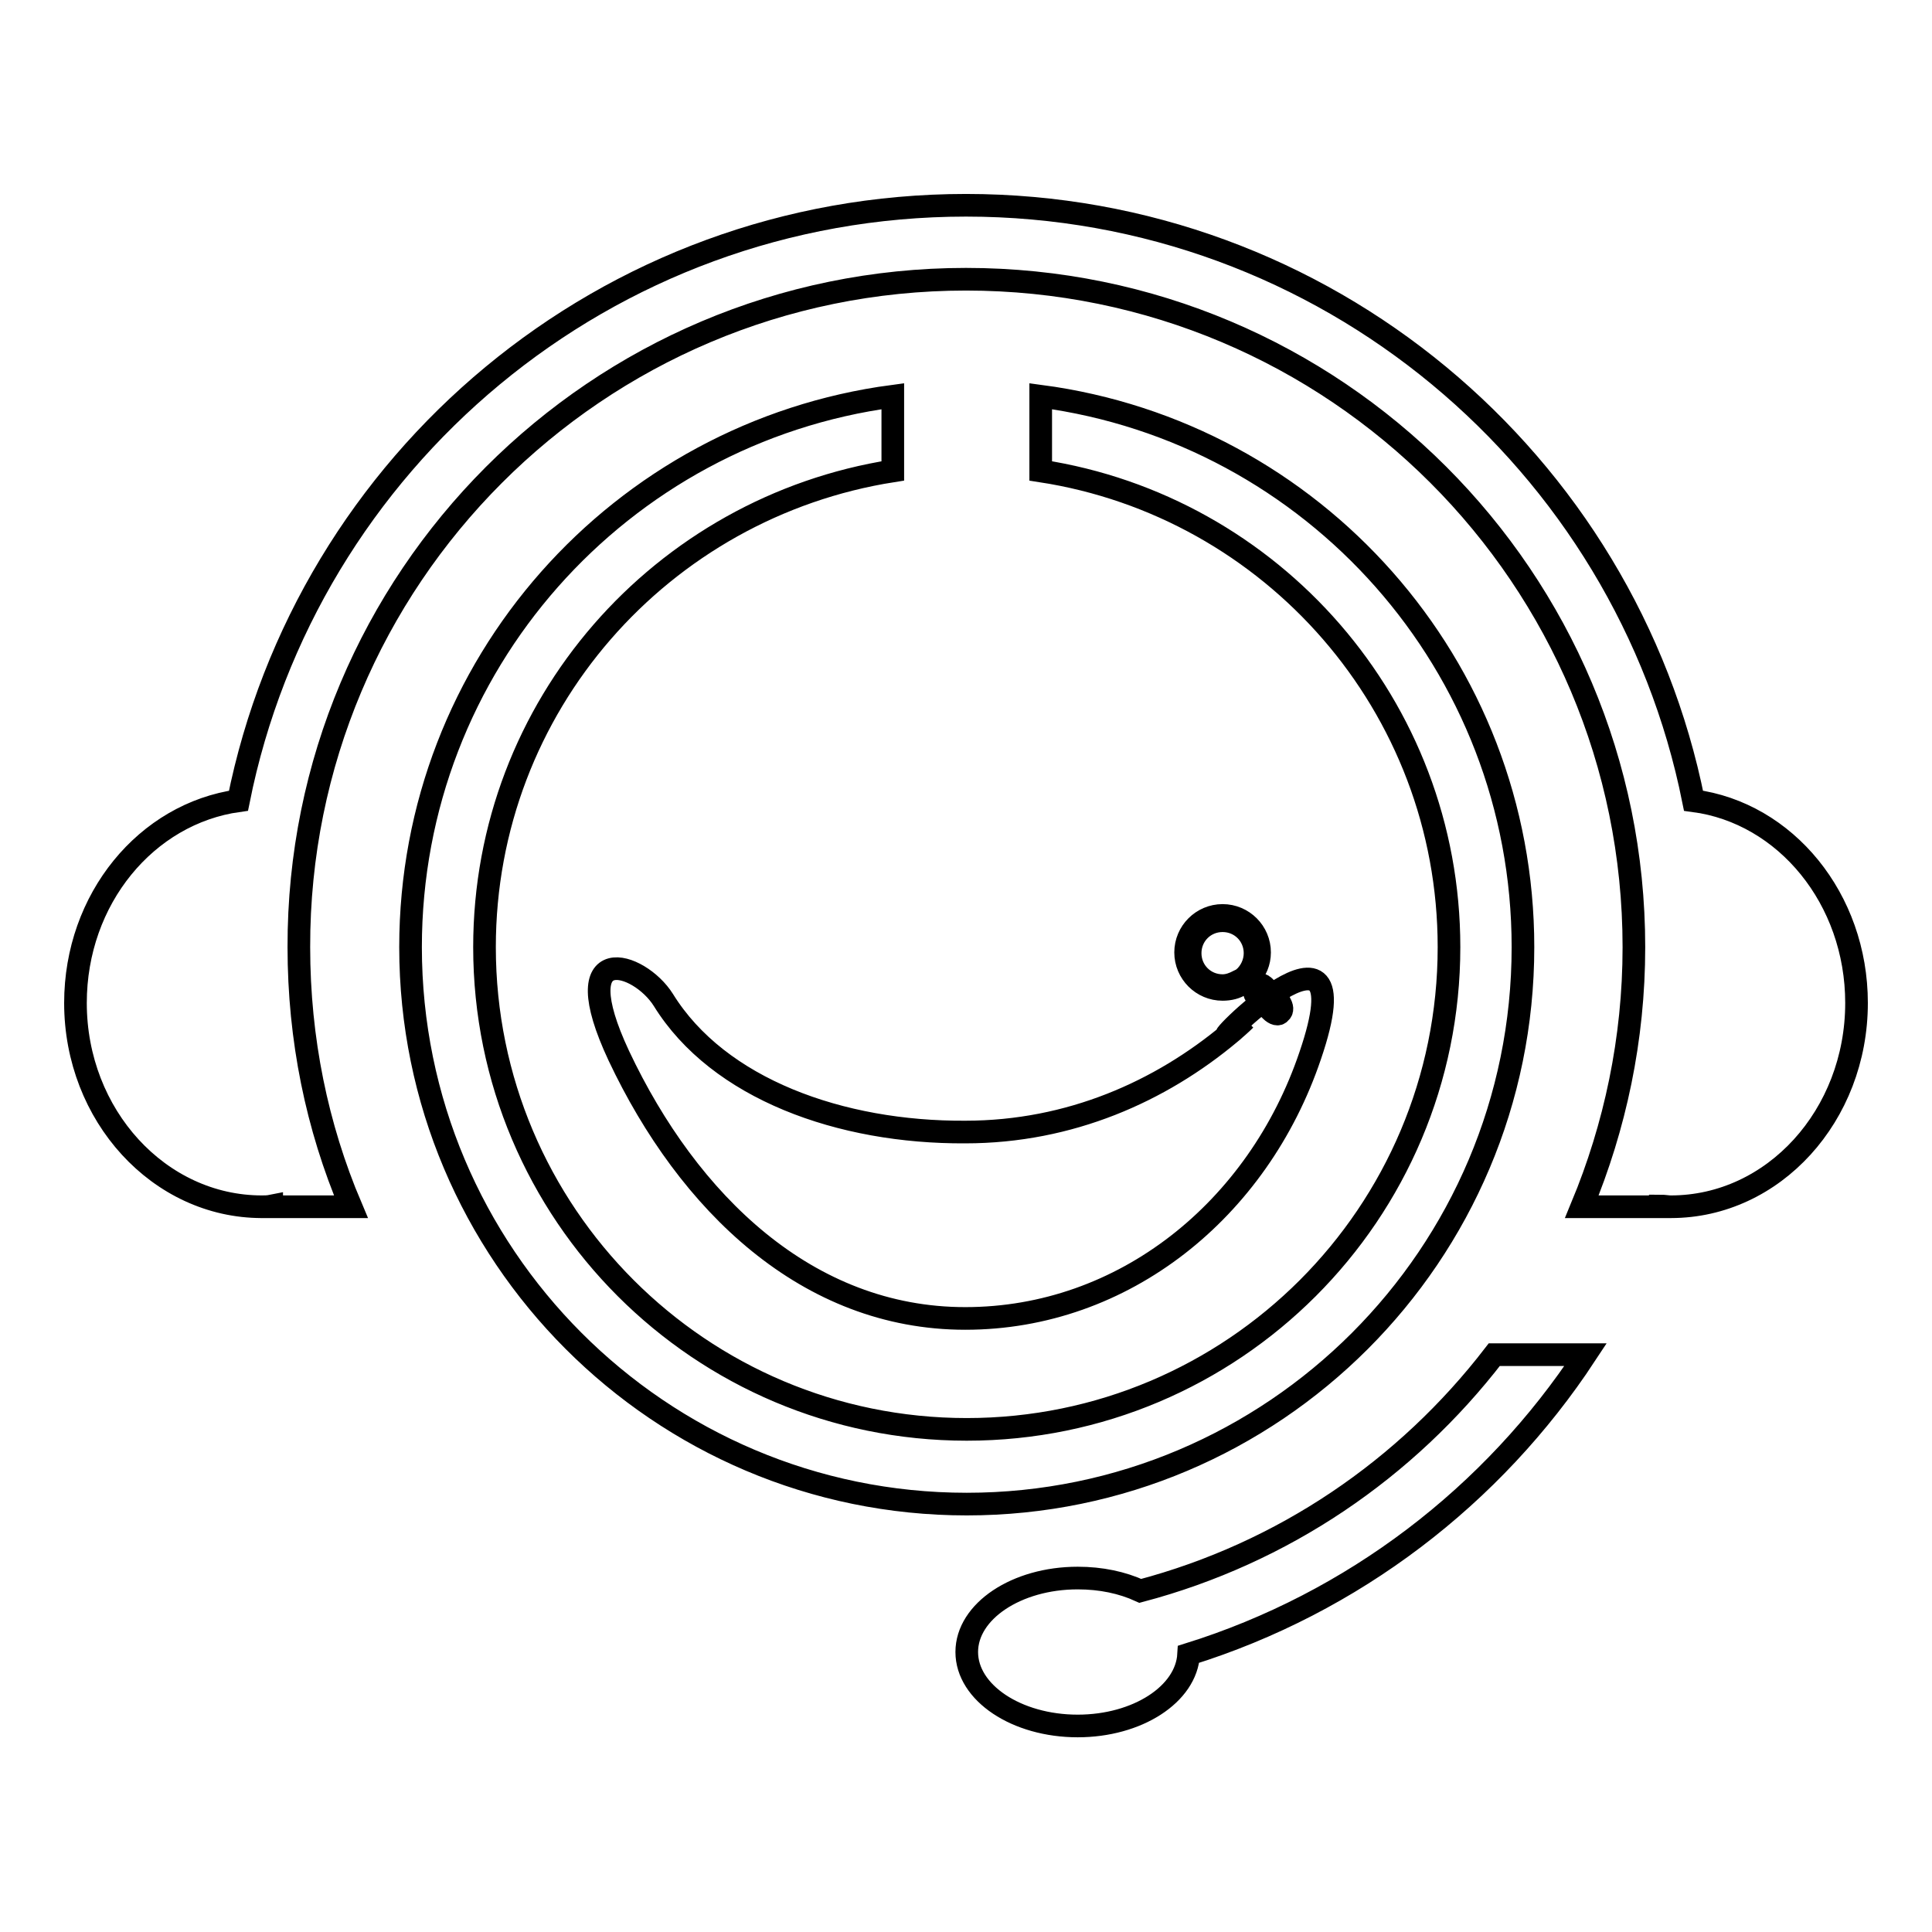 <?xml version="1.0" encoding="utf-8"?>
<!-- Svg Vector Icons : http://www.onlinewebfonts.com/icon -->
<!DOCTYPE svg PUBLIC "-//W3C//DTD SVG 1.1//EN" "http://www.w3.org/Graphics/SVG/1.1/DTD/svg11.dtd">
<svg version="1.1" xmlns="http://www.w3.org/2000/svg" xmlns:xlink="http://www.w3.org/1999/xlink" x="0px" y="0px" viewBox="0 0 256 256" enable-background="new 0 0 256 256" xml:space="preserve">
<g><g><path stroke-width="3" fill-opacity="0" stroke="#000000"  d="M169.6,132.9c0-0.1-0.1-0.2-0.2-0.3l-1.9-1.9c-0.2-0.2-0.5-0.3-0.8-0.1l-1.1-1.1c0.8-0.9,1.3-2,1.3-3.3c0-2.7-2.2-4.9-4.9-4.9c-2.7,0-4.9,2.2-4.9,4.9c0,2.7,2.2,4.9,4.9,4.9c0.9,0,1.8-0.2,2.5-0.7l-0.4-0.4c-0.6,0.3-1.3,0.6-2.1,0.6c-2.4,0-4.3-1.9-4.3-4.3c0-2.4,1.9-4.3,4.3-4.3c2.4,0,4.3,1.9,4.3,4.3c0,1.3-0.6,2.5-1.5,3.3l0.4,0.4l0,0l1.1,1.1c-0.1,0.3-0.1,0.6,0.1,0.8l1.9,1.9c0,0,0.1,0.1,0.1,0.1c0.5,0.5,1,0.6,1.2,0.3C170,133.9,169.9,133.4,169.6,132.9z"/><path stroke-width="3" fill-opacity="0" stroke="#000000"  d="M87.9,132.5c-3.2-5.1-13.2-8.2-5.9,7.4c9.2,19.5,25,34.8,45.9,34.8c21,0,38.8-14.4,45.7-34.8c7.8-22.8-14.8,0.3-10.6-3c0.7-0.6,1.4-1.2,2-1.8c-1,0.9-1.6,1.5-2,1.8c-9.2,7.7-21.2,13.1-35.1,13.1C111.4,150.1,95.2,144.3,87.9,132.5z M201.8,125.5c0-37.4-27.8-68.2-63.9-73v9.9c30.6,4.7,54.1,31.1,54.1,63.1c0,35.3-28.6,63.9-63.9,63.9c-35.3,0-63.9-28.6-63.9-63.9c0-32,23.5-58.3,54.1-63.1v-9.9c-36.1,4.8-63.9,35.6-63.9,73c0,40.7,33,73.8,73.7,73.8C168.7,199.3,201.8,166.3,201.8,125.5z M224.4,106.1c-9-45-48.8-78.9-96.4-78.9c-47.7,0-87.4,33.9-96.4,78.9C19.4,107.8,10,119.1,10,132.9c0,14.9,11.1,27,24.7,27c0.4,0,0.8,0,1.3-0.1c0,0,0,0,0,0.1h10.5c-4.5-10.6-6.9-22.2-6.9-34.4C39.5,76.7,79.1,37,128,37c48.9,0,88.5,39.6,88.5,88.5c0,12.2-2.5,23.8-6.9,34.4H220c0,0,0,0,0-0.1c0.5,0,1,0.1,1.4,0.1c13.6,0,24.6-12.1,24.6-27C246,119.1,236.6,107.7,224.4,106.1z M151.1,210.8c-2.4-1.1-5.2-1.7-8.3-1.7c-8.1,0-14.7,4.4-14.7,9.8c0,5.4,6.6,9.8,14.7,9.8c7.9,0,14.4-4.2,14.7-9.5c21.8-6.8,40.3-21,52.6-39.7H198C186.3,194.7,170,205.8,151.1,210.8z"/></g></g>
</svg>